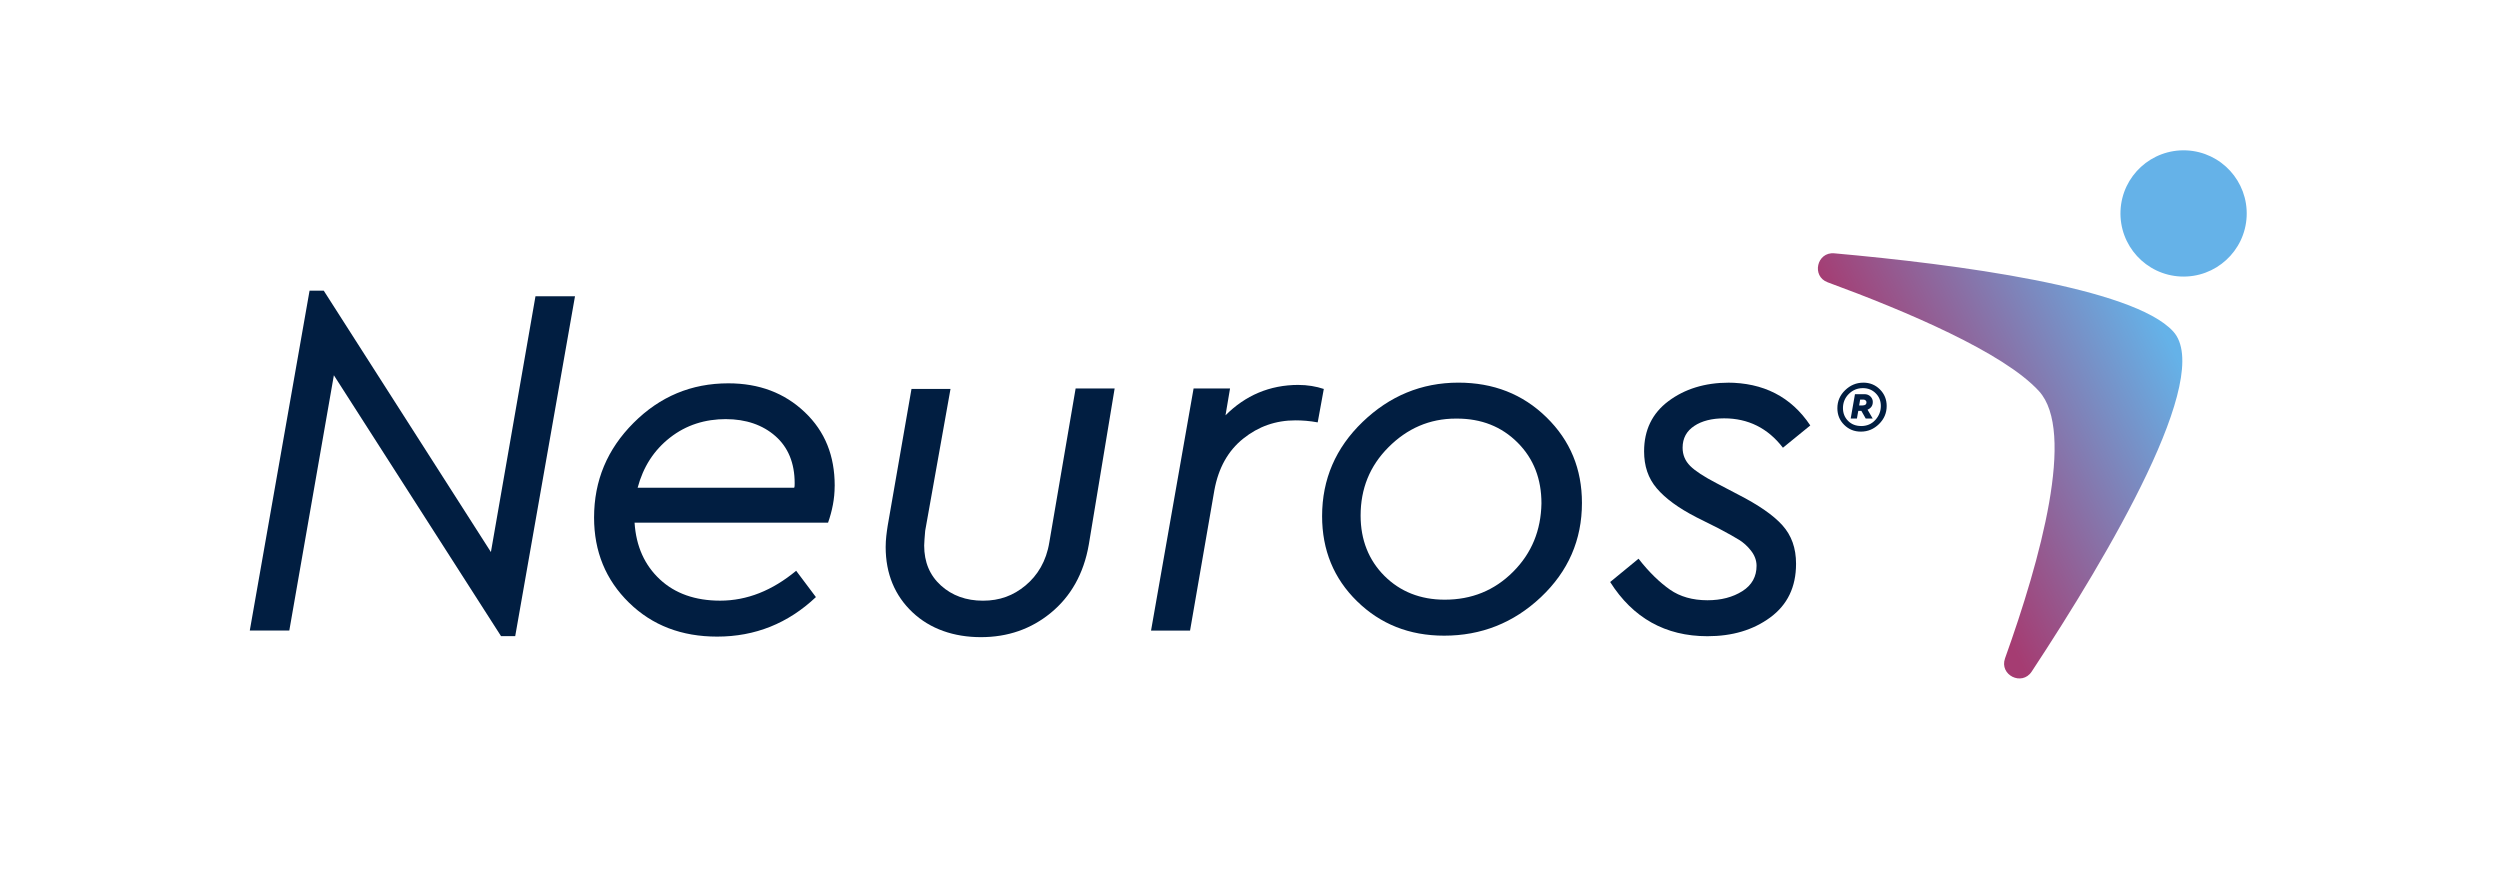<?xml version="1.0" encoding="UTF-8"?>
<svg id="Layer_1" data-name="Layer 1" xmlns="http://www.w3.org/2000/svg" xmlns:xlink="http://www.w3.org/1999/xlink" viewBox="0 0 792 279.91">
  <defs>
    <style>
      .cls-1 {
        fill: url(#linear-gradient);
      }

      .cls-1, .cls-2 {
        stroke-width: 0px;
      }

      .cls-2 {
        fill: #011e41;
      }
    </style>
    <linearGradient id="linear-gradient" x1="673.85" y1="134.71" x2="771.22" y2="77.63" gradientTransform="translate(-74.23 -8.35) rotate(2.59)" gradientUnits="userSpaceOnUse">
      <stop offset=".15" stop-color="#a53c72"/>
      <stop offset=".94" stop-color="#65b2e8"/>
    </linearGradient>
  </defs>
  <path class="cls-1" d="m690.86,87.6c-11.03-.5-19.57-9.85-19.08-20.88.5-11.03,9.85-19.57,20.88-19.08,11.03.5,19.57,9.85,19.08,20.88-.5,11.03-9.85,19.57-20.88,19.08Zm-55.66,120.95c-1.9,5.29,5.35,8.91,8.44,4.21,24.69-37.51,57.74-93.62,44.83-107.76-12.77-13.98-68.92-21.3-107.37-24.75-5.53-.5-7.29,7.28-2.08,9.19,24.89,9.14,55.77,22.25,66.93,34.47,11.68,12.79.46,53.38-10.75,84.64Z"/>
  <g>
    <path class="cls-2" d="m182.16,93.85l-18.94,107.68h-4.49l-52.96-82.65-14.12,80.88h-12.52l18.94-107.68h4.49l52.96,82.81,14.12-81.04h12.52Z"/>
    <path class="cls-2" d="m264.42,154.03c0,4.01-.8,7.86-2.09,11.55h-61.3c.48,7.54,3.21,13.48,8.02,17.97s11.23,6.74,19.1,6.74c8.51,0,16.53-3.21,24.07-9.47l6.26,8.34c-8.83,8.34-19.26,12.52-31.29,12.52-11.23,0-20.54-3.53-27.92-10.75-7.38-7.22-11.07-16.21-11.07-26.96,0-11.72,4.17-21.66,12.52-30.01,8.34-8.34,18.29-12.52,30.01-12.52,9.79,0,17.81,3.05,24.23,9.15s9.47,13.8,9.47,23.27v.16Zm-34.34-21.26c-6.74,0-12.68,1.85-17.81,5.86-5.14,4.01-8.51,9.31-10.27,15.89h49.59c.16-.32.16-.8.16-1.44,0-6.42-2.09-11.39-6.1-14.92-4.01-3.53-9.31-5.38-15.73-5.38h.16Z"/>
    <path class="cls-2" d="m344.94,172.49c-1.6,9.31-5.78,16.53-12.04,21.66-6.26,5.14-13.64,7.7-22.15,7.7s-16.05-2.57-21.66-7.86-8.51-12.2-8.51-20.7c0-2.41.32-4.65.64-6.74l7.54-43.33h12.36l-8.02,44.93c-.16,2.09-.32,3.69-.32,4.65,0,5.3,1.77,9.47,5.3,12.68s8.02,4.82,13.32,4.82,9.63-1.61,13.48-4.82,6.58-7.7,7.54-13.64l8.34-48.78h12.36l-8.18,49.43Z"/>
    <path class="cls-2" d="m411.2,121.94c3.05,0,5.78.48,8.18,1.28l-1.93,10.59c-2.57-.48-4.97-.64-7.06-.64-6.26,0-11.72,1.93-16.53,5.78-4.82,3.85-7.86,9.31-9.15,16.37l-7.7,44.45h-12.36l13.48-76.71h11.55l-1.44,8.51c6.26-6.26,13.96-9.63,23.11-9.63h-.16Z"/>
    <path class="cls-2" d="m462.01,121.22c11.07,0,20.38,3.61,27.92,10.99,7.54,7.38,11.23,16.37,11.23,27.12,0,11.72-4.33,21.66-13,29.85-8.67,8.18-18.94,12.2-30.65,12.2-11.07,0-20.22-3.69-27.6-10.91-7.38-7.22-11.07-16.21-11.07-26.96,0-11.71,4.33-21.66,12.84-29.85,8.51-8.18,18.62-12.44,30.33-12.44h0Zm-.8,11.39c-8.34,0-15.41,3.13-21.34,9.07-5.94,5.94-8.83,13.16-8.83,21.66,0,7.7,2.57,14.12,7.54,19.1,4.98,4.97,11.39,7.54,19.1,7.54,8.5,0,15.73-2.89,21.66-8.83,5.94-5.94,8.83-13.16,8.99-21.66,0-7.7-2.41-14.12-7.54-19.26s-11.55-7.62-19.26-7.62h-.32Z"/>
    <path class="cls-2" d="m547.18,121.22c11.39,0,20.22,4.41,26.32,13.56l-8.67,7.06c-4.81-6.26-11.07-9.31-18.62-9.31-3.85,0-7.06.8-9.47,2.41-2.41,1.6-3.69,3.85-3.69,6.9,0,2.25.8,4.17,2.41,5.78,1.61,1.6,4.33,3.37,8.34,5.46l6.74,3.53c6.58,3.37,11.23,6.58,14.12,9.79,2.89,3.21,4.33,7.22,4.33,12.2,0,7.38-2.73,13-8.18,17.01-5.46,4.01-12.04,5.94-19.9,5.94-13.32,0-23.59-5.78-30.81-17.17l8.99-7.38c3.37,4.33,6.74,7.54,9.95,9.79,3.21,2.25,7.22,3.37,11.88,3.37,4.33,0,8.02-.96,11.07-2.89s4.49-4.65,4.49-8.02c0-1.76-.64-3.37-1.77-4.81-1.12-1.44-2.41-2.57-3.69-3.37-1.28-.8-3.53-2.09-6.58-3.69l-7.06-3.53c-5.62-2.89-9.79-5.94-12.52-9.15-2.73-3.21-4.01-7.06-4.01-11.72,0-6.74,2.57-12.04,7.7-15.89s11.55-5.86,19.1-5.86h-.48Z"/>
    <path class="cls-2" d="m590.26,121.22c2.09,0,3.84.69,5.29,2.14,1.45,1.45,2.15,3.2,2.15,5.26,0,2.21-.8,4.12-2.43,5.72-1.63,1.6-3.54,2.4-5.75,2.4-2.09,0-3.84-.71-5.29-2.15s-2.15-3.2-2.15-5.26c0-2.25.83-4.15,2.46-5.72,1.63-1.57,3.54-2.38,5.72-2.38h0Zm-.65,13.75c1.81,0,3.32-.63,4.49-1.92s1.75-2.77,1.75-4.43-.55-2.95-1.63-4.03-2.43-1.63-4.06-1.63c-1.75,0-3.23.62-4.46,1.84s-1.85,2.74-1.85,4.49c0,1.63.55,2.98,1.63,4.06s2.46,1.61,4.12,1.61h0Zm3.69-7.61c0,1.14-.55,1.94-1.66,2.43l1.63,2.8h-2.21l-1.38-2.43h-.98l-.43,2.43h-1.97l1.35-7.72h3.01c.77,0,1.41.25,1.91.74.49.49.74,1.08.74,1.78v-.03Zm-4.31,1.08h1.05c.83,0,1.26-.34,1.26-.98,0-.25-.09-.46-.28-.62s-.4-.25-.68-.25h-1.05l-.31,1.84Z"/>
  </g>
</svg>